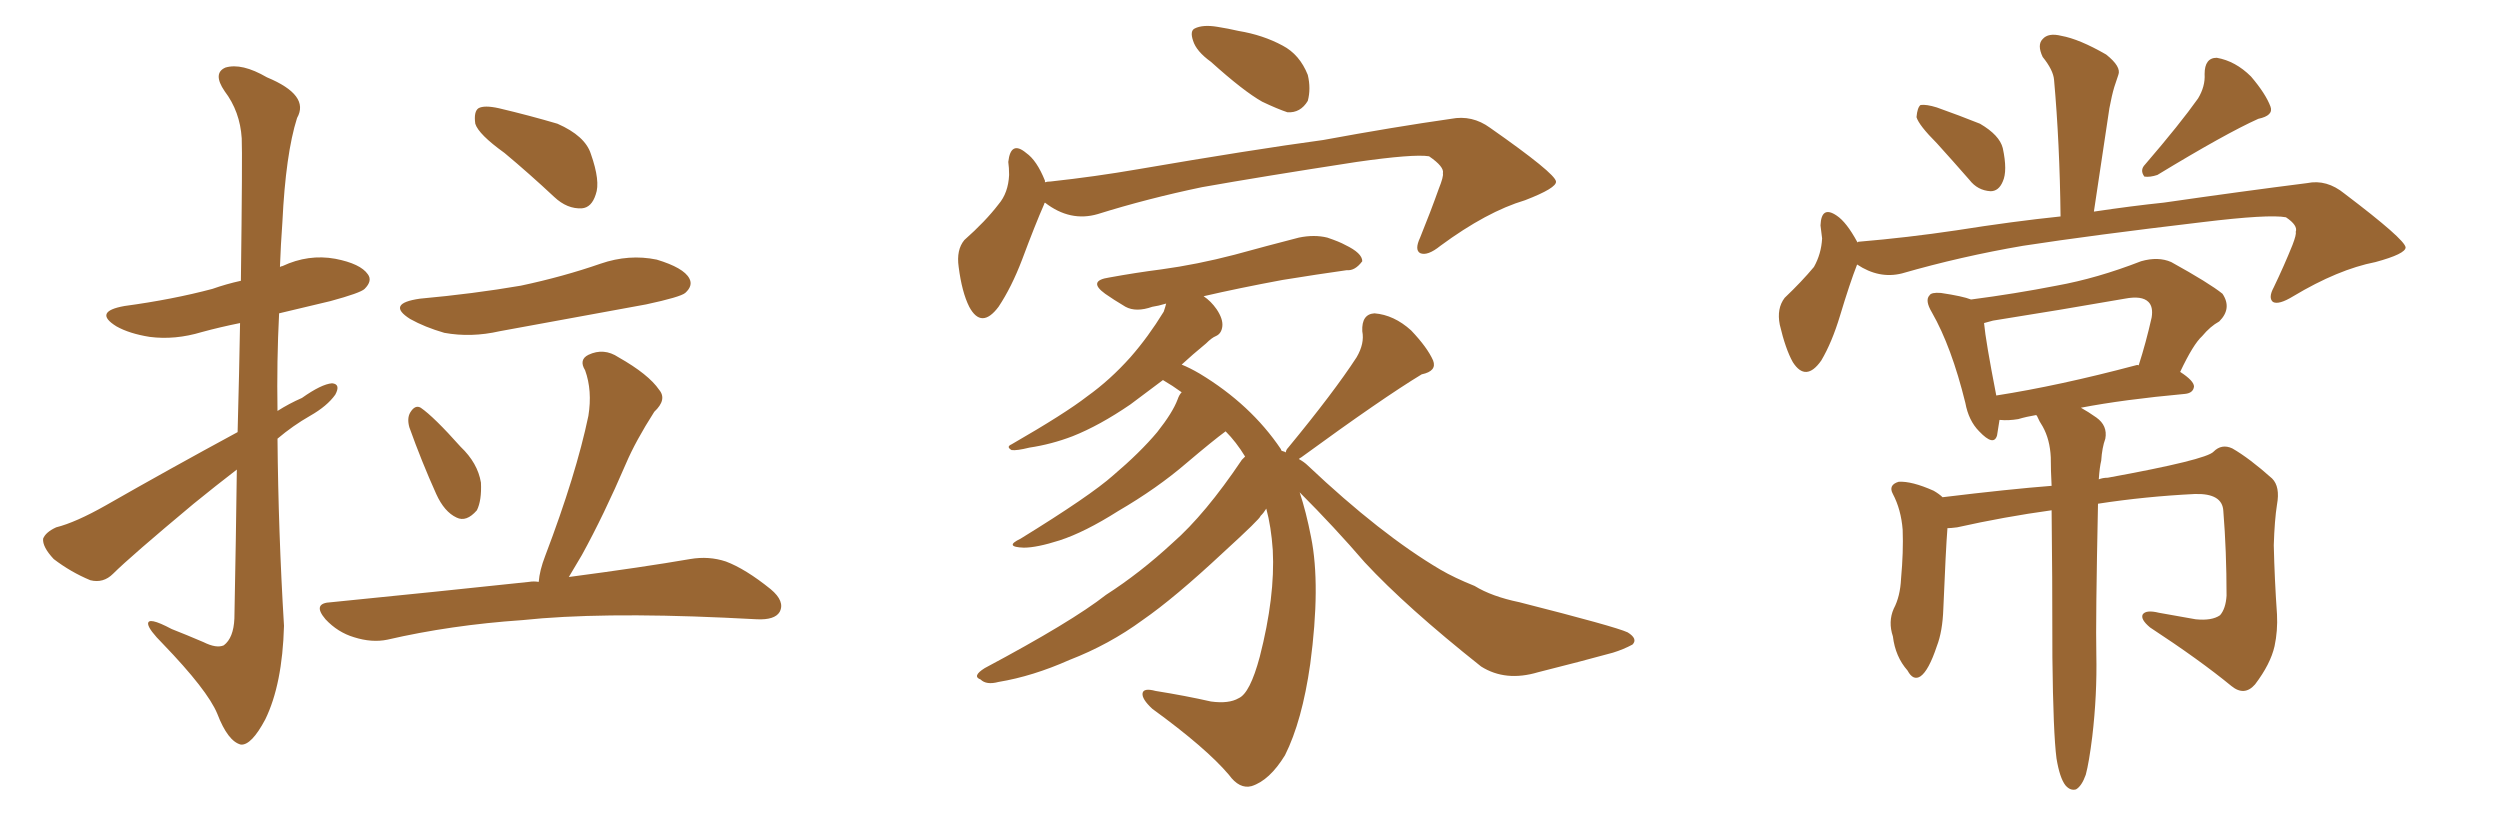 <svg xmlns="http://www.w3.org/2000/svg" xmlns:xlink="http://www.w3.org/1999/xlink" width="450" height="150"><path fill="#996633" padding="10" d="M42.63 84.52L42.63 84.52Q38.82 87.45 34.86 90.67L34.86 90.67Q23.44 100.20 20.36 103.27L20.36 103.27Q18.60 105.03 16.26 104.44L16.26 104.44Q12.74 102.98 9.67 100.63L9.67 100.63Q7.62 98.44 7.76 96.97L7.76 96.97Q8.20 95.80 10.11 94.92L10.11 94.92Q13.62 94.04 19.04 90.97L19.04 90.97Q30.32 84.52 42.77 77.78L42.77 77.78Q43.07 66.65 43.21 58.15L43.21 58.15Q39.55 58.89 36.33 59.77L36.33 59.77Q31.49 61.23 26.95 60.64L26.95 60.64Q23.29 60.06 20.95 58.74L20.95 58.74Q16.70 56.10 22.41 55.08L22.41 55.08Q31.05 53.91 38.23 52.00L38.23 52.00Q40.72 51.12 43.36 50.54L43.36 50.54Q43.65 27.69 43.51 24.90L43.51 24.90Q43.21 20.07 40.43 16.41L40.43 16.41Q38.23 13.18 40.58 12.16L40.58 12.16Q43.51 11.28 48.05 13.92L48.05 13.92Q55.81 17.14 53.47 21.24L53.47 21.24Q51.42 27.69 50.83 39.99L50.83 39.99Q50.54 43.95 50.39 48.05L50.39 48.05Q50.68 47.90 50.83 47.90L50.83 47.90Q55.52 45.70 60.35 46.58L60.35 46.58Q64.89 47.46 66.21 49.37L66.21 49.37Q67.09 50.54 65.63 52.00L65.63 52.00Q64.89 52.73 59.47 54.20L59.47 54.20Q54.64 55.37 50.24 56.40L50.24 56.40Q49.80 65.04 49.95 73.97L49.95 73.97Q52.00 72.66 54.35 71.63L54.35 71.63Q57.86 69.14 59.77 68.99L59.77 68.99Q61.38 69.14 60.35 71.04L60.35 71.04Q58.89 73.10 55.81 74.85L55.81 74.85Q52.73 76.61 49.95 78.96L49.95 78.96Q50.10 95.80 51.12 112.65L51.12 112.65Q50.83 123.19 47.75 129.49L47.75 129.49Q45.26 134.18 43.36 134.03L43.36 134.03Q41.02 133.45 39.11 128.47L39.11 128.47Q37.35 124.22 29.30 115.87L29.30 115.87Q26.81 113.38 26.66 112.35L26.66 112.35Q26.51 110.89 30.91 113.23L30.91 113.23Q33.54 114.26 36.62 115.58L36.62 115.58Q38.96 116.75 40.28 116.16L40.28 116.16Q42.04 114.84 42.19 111.33L42.19 111.33Q42.48 96.53 42.63 84.52ZM90.82 27.54L90.82 27.54Q86.13 24.17 85.55 22.27L85.55 22.27Q85.25 20.07 86.13 19.48L86.13 19.48Q87.16 18.90 89.79 19.48L89.79 19.48Q95.36 20.80 100.34 22.27L100.34 22.27Q105.32 24.46 106.35 27.69L106.35 27.69Q108.11 32.67 107.23 35.01L107.23 35.01Q106.49 37.35 104.74 37.50L104.74 37.50Q102.10 37.65 99.76 35.45L99.76 35.45Q95.21 31.20 90.82 27.54ZM75.59 53.76L75.59 53.76Q85.25 52.88 93.75 51.42L93.75 51.42Q101.37 49.80 108.11 47.46L108.11 47.46Q113.23 45.70 118.21 46.73L118.21 46.73Q123.05 48.19 124.07 50.10L124.07 50.10Q124.80 51.42 123.34 52.73L123.34 52.73Q122.46 53.47 116.31 54.79L116.31 54.79Q102.83 57.28 89.94 59.62L89.94 59.62Q84.81 60.79 79.98 59.91L79.98 59.91Q76.46 58.89 73.83 57.42L73.83 57.42Q69.43 54.64 75.59 53.76ZM73.68 76.90L73.68 76.90Q73.24 75.29 73.83 74.27L73.83 74.27Q74.71 72.80 75.73 73.39L75.73 73.39Q78.08 75 82.91 80.42L82.91 80.42Q85.99 83.35 86.57 86.87L86.57 86.87Q86.72 90.09 85.84 91.85L85.84 91.85Q83.94 94.04 82.18 93.16L82.18 93.16Q79.98 92.14 78.52 88.92L78.52 88.92Q75.88 83.06 73.68 76.90ZM96.97 104.74L96.97 104.74L96.97 104.74Q97.12 102.69 98.14 100.05L98.14 100.05Q103.71 85.40 105.91 74.85L105.91 74.85Q106.64 70.31 105.32 66.65L105.32 66.65Q104.15 64.75 105.91 63.87L105.91 63.87Q108.69 62.55 111.33 64.31L111.33 64.31Q116.75 67.38 118.65 70.17L118.65 70.17Q120.12 71.92 117.77 74.12L117.77 74.12Q114.40 79.39 112.65 83.50L112.65 83.50Q108.69 92.72 104.74 99.90L104.74 99.90Q103.42 102.10 102.39 103.86L102.39 103.86Q115.72 102.10 124.22 100.63L124.22 100.63Q127.59 100.05 130.66 101.07L130.66 101.07Q134.18 102.39 138.72 106.05L138.72 106.05Q141.36 108.25 140.33 110.16L140.33 110.16Q139.45 111.62 136.23 111.47L136.23 111.47Q133.59 111.33 130.37 111.18L130.37 111.18Q107.81 110.16 94.04 111.62L94.04 111.62Q81.15 112.50 69.73 115.14L69.73 115.14Q66.94 115.72 63.72 114.70L63.72 114.70Q60.79 113.82 58.59 111.47L58.59 111.47Q56.10 108.54 59.62 108.40L59.62 108.40Q78.81 106.49 95.21 104.74L95.21 104.74Q96.09 104.59 96.97 104.74ZM217.97 11.13L217.97 11.13Q215.33 9.23 214.75 7.32L214.75 7.32Q214.16 5.57 215.04 5.13L215.04 5.13Q216.50 4.39 219.14 4.83L219.14 4.83Q221.04 5.13 222.95 5.57L222.95 5.57Q227.34 6.30 230.86 8.20L230.86 8.20Q233.94 9.81 235.40 13.48L235.40 13.48Q235.99 15.97 235.40 18.16L235.40 18.16Q234.08 20.36 231.74 20.21L231.74 20.21Q229.98 19.63 227.20 18.31L227.20 18.31Q223.83 16.41 217.97 11.13ZM188.09 36.47L188.09 36.47Q187.94 36.62 187.94 36.77L187.94 36.77Q186.33 40.43 183.98 46.73L183.98 46.73Q182.08 51.71 179.74 55.22L179.74 55.22Q176.66 59.33 174.46 55.22L174.46 55.22Q173.14 52.59 172.56 48.05L172.56 48.05Q172.12 44.97 173.58 43.21L173.58 43.21Q177.39 39.84 179.74 36.77L179.74 36.77Q181.49 34.72 181.64 31.49L181.64 31.49Q181.64 30.18 181.49 29.15L181.49 29.15Q181.93 25.20 184.72 27.54L184.72 27.54Q186.62 28.86 188.09 32.52L188.09 32.52Q188.09 32.67 188.09 32.81L188.09 32.81Q188.53 32.67 189.11 32.67L189.11 32.67Q197.17 31.79 204.79 30.47L204.79 30.47Q225.29 26.95 238.18 25.20L238.18 25.20Q250.93 22.85 261.18 21.39L261.18 21.39Q264.99 20.65 268.21 23.00L268.21 23.00Q279.93 31.20 280.08 32.67L280.08 32.67Q280.22 33.84 274.51 36.04L274.51 36.04Q267.63 38.09 259.28 44.24L259.28 44.24Q256.93 46.14 255.62 45.56L255.62 45.56Q254.59 44.97 255.62 42.77L255.62 42.77Q257.52 38.09 258.98 33.98L258.98 33.98Q259.86 31.79 259.72 31.20L259.72 31.20Q260.01 30.03 257.23 28.13L257.23 28.13Q254.44 27.69 244.19 29.15L244.19 29.15Q227.05 31.79 216.36 33.69L216.36 33.69Q206.54 35.74 197.61 38.53L197.61 38.53Q192.63 39.99 188.09 36.47ZM231.45 81.45L231.45 81.45L231.45 81.45Q231.45 81.01 231.88 80.57L231.88 80.57Q240.09 70.61 244.19 64.31L244.19 64.31Q245.65 61.82 245.21 59.62L245.21 59.62Q245.07 56.54 247.41 56.40L247.41 56.40Q250.93 56.69 254.00 59.47L254.00 59.47Q256.93 62.55 257.96 64.89L257.96 64.89Q258.69 66.80 255.91 67.38L255.91 67.38Q248.88 71.63 234.23 82.32L234.23 82.32Q233.94 82.47 233.79 82.62L233.79 82.62Q234.81 83.20 235.40 83.79L235.40 83.79Q248.58 96.24 259.28 102.54L259.28 102.54Q261.77 104.00 265.43 105.47L265.43 105.47Q268.51 107.37 273.49 108.40L273.49 108.40Q290.77 112.79 292.97 113.82L292.97 113.82Q294.87 114.99 293.85 116.02L293.85 116.02Q292.24 116.89 290.33 117.48L290.33 117.48Q284.47 119.09 276.86 121.00L276.86 121.00Q271.00 122.75 266.60 119.97L266.60 119.97Q253.13 109.28 245.65 101.22L245.65 101.22Q240.23 94.92 233.94 88.62L233.94 88.62Q235.11 92.14 235.99 96.68L235.99 96.68Q237.74 105.32 235.84 119.53L235.84 119.53Q234.38 129.79 231.30 135.94L231.30 135.94Q228.52 140.48 225.29 141.50L225.29 141.50Q223.10 142.09 221.19 139.45L221.19 139.45Q217.09 134.62 207.42 127.59L207.42 127.59Q205.52 125.83 205.66 124.80L205.66 124.80Q205.81 123.78 208.01 124.37L208.01 124.37Q213.43 125.24 217.97 126.27L217.97 126.27Q221.19 126.71 222.95 125.68L222.95 125.68Q225 124.80 226.76 118.21L226.76 118.21Q229.54 107.37 229.10 99.02L229.10 99.02Q228.81 94.78 227.93 91.55L227.93 91.55Q227.49 92.29 226.90 92.87L226.90 92.87Q226.90 93.31 220.17 99.46L220.17 99.46Q211.38 107.67 205.66 111.62L205.66 111.62Q199.66 116.02 192.48 118.80L192.48 118.80Q185.89 121.73 179.74 122.75L179.74 122.75Q177.54 123.34 176.51 122.31L176.51 122.31Q174.90 121.73 177.25 120.26L177.25 120.26Q192.92 111.91 199.07 107.08L199.07 107.08Q205.22 103.13 211.08 97.71L211.08 97.71Q216.94 92.58 223.54 82.76L223.54 82.76Q223.97 82.32 224.12 82.18L224.12 82.18Q222.51 79.54 220.61 77.64L220.61 77.64Q218.41 79.25 213.57 83.35L213.57 83.35Q208.30 87.89 201.27 91.99L201.27 91.99Q195.26 95.80 190.72 97.27L190.72 97.27Q186.62 98.58 184.28 98.58L184.28 98.58Q180.62 98.44 183.69 96.97L183.69 96.97Q196.29 89.21 200.39 85.55L200.39 85.55Q205.22 81.45 208.30 77.78L208.30 77.78Q211.08 74.27 211.96 71.92L211.96 71.92Q212.26 71.04 212.70 70.61L212.70 70.61Q211.08 69.43 209.33 68.41L209.33 68.41Q205.81 71.04 203.47 72.80L203.47 72.80Q197.90 76.61 193.07 78.52L193.07 78.52Q189.26 79.98 185.30 80.57L185.30 80.57Q182.96 81.15 182.08 81.01L182.08 81.01Q181.05 80.42 182.08 79.98L182.08 79.98Q191.75 74.41 195.70 71.34L195.70 71.34Q199.80 68.41 203.47 64.31L203.47 64.31Q206.69 60.64 209.47 56.10L209.47 56.10Q209.77 55.22 209.91 54.64L209.91 54.64Q208.45 55.08 207.42 55.22L207.42 55.22Q204.49 56.25 202.59 55.22L202.59 55.22Q200.39 53.91 198.93 52.88L198.93 52.88Q195.70 50.54 199.66 49.95L199.66 49.95Q204.49 49.07 209.03 48.49L209.03 48.49Q215.48 47.61 222.22 45.85L222.22 45.85Q228.08 44.24 233.79 42.77L233.79 42.77Q236.57 42.19 238.92 42.77L238.92 42.77Q241.11 43.51 242.14 44.09L242.14 44.09Q245.21 45.56 245.21 47.02L245.21 47.02Q243.90 48.78 242.43 48.63L242.43 48.63Q237.16 49.37 230.86 50.39L230.86 50.39Q222.95 51.86 216.65 53.32L216.65 53.32Q217.97 54.20 218.99 55.66L218.99 55.66Q220.17 57.42 220.02 58.74L220.02 58.74Q219.87 60.06 218.85 60.50L218.85 60.50Q218.12 60.79 217.09 61.82L217.09 61.82Q214.60 63.87 212.70 65.63L212.70 65.63Q214.16 66.21 215.92 67.24L215.92 67.24Q225.15 72.80 230.57 80.86L230.57 80.86Q230.57 81.01 230.71 81.15L230.71 81.15Q231.30 81.30 231.45 81.45ZM348.63 25.78L348.63 25.78Q345.41 22.56 344.97 21.09L344.97 21.09Q345.12 19.34 345.70 18.90L345.70 18.90Q346.73 18.75 348.63 19.34L348.63 19.34Q352.73 20.80 356.40 22.27L356.40 22.27Q359.91 24.32 360.50 26.66L360.50 26.66Q361.38 30.76 360.50 32.67L360.50 32.67Q359.77 34.42 358.30 34.42L358.30 34.42Q355.96 34.28 354.49 32.37L354.49 32.37Q351.42 28.86 348.63 25.78ZM395.65 17.72L395.65 17.72Q396.97 15.53 396.83 13.33L396.83 13.33Q396.83 10.40 399.02 10.40L399.02 10.40Q402.39 10.99 405.18 13.77L405.18 13.77Q407.81 16.85 408.69 19.19L408.69 19.19Q409.28 20.80 406.49 21.39L406.49 21.39Q400.63 24.02 388.33 31.49L388.33 31.49Q387.01 31.93 385.99 31.79L385.99 31.79Q385.11 30.62 386.13 29.59L386.13 29.59Q392.43 22.27 395.65 17.72ZM334.28 47.61L334.28 47.61Q332.96 50.98 331.20 56.84L331.20 56.84Q329.74 61.67 327.83 64.89L327.83 64.89Q325.05 68.85 322.71 65.19L322.71 65.19Q321.39 62.84 320.36 58.45L320.36 58.45Q319.78 55.52 321.24 53.61L321.24 53.61Q324.32 50.68 326.51 48.05L326.51 48.05Q327.83 45.70 327.98 42.92L327.98 42.92Q327.83 41.60 327.69 40.58L327.69 40.58Q327.83 36.91 330.62 38.82L330.62 38.82Q332.37 39.99 334.28 43.51L334.28 43.51Q334.28 43.51 334.28 43.65L334.28 43.65Q334.42 43.51 334.57 43.51L334.57 43.51Q343.36 42.77 352.15 41.46L352.15 41.46Q362.40 39.84 370.90 38.96L370.90 38.96Q370.75 25.78 369.73 14.36L369.73 14.36Q369.58 12.60 367.68 10.25L367.68 10.25Q366.65 8.06 367.68 7.03L367.68 7.03Q368.70 5.86 371.04 6.45L371.04 6.45Q374.27 7.03 379.10 9.81L379.10 9.81Q381.88 12.01 381.30 13.48L381.30 13.48Q381.01 14.36 380.57 15.67L380.57 15.67Q380.13 17.14 379.69 19.48L379.69 19.48Q378.37 28.27 376.90 38.09L376.90 38.09Q383.79 37.06 389.50 36.47L389.50 36.47Q403.71 34.42 415.28 32.96L415.28 32.96Q418.80 32.23 422.02 34.86L422.02 34.86Q432.86 43.07 433.01 44.53L433.01 44.53Q433.01 45.70 427.59 47.17L427.59 47.17Q420.85 48.49 412.79 53.32L412.79 53.32Q410.16 54.93 409.13 54.35L409.13 54.35Q408.25 53.61 409.28 51.71L409.28 51.71Q411.18 47.75 412.65 44.09L412.65 44.09Q413.38 42.19 413.23 41.75L413.23 41.75Q413.67 40.58 411.47 39.11L411.47 39.11Q408.40 38.53 396.39 39.99L396.39 39.99Q376.61 42.33 364.16 44.24L364.16 44.24Q353.03 46.14 342.33 49.22L342.33 49.22Q338.23 50.24 334.28 47.61ZM370.17 136.52L370.17 136.52Q369.58 131.98 369.43 118.36L369.43 118.36Q369.43 102.98 369.29 91.85L369.29 91.85Q360.79 93.02 352.29 94.92L352.29 94.92Q351.12 95.07 350.54 95.07L350.54 95.07Q350.24 98.88 349.80 109.57L349.80 109.57Q349.66 113.67 348.63 116.31L348.63 116.31Q347.17 120.70 345.70 121.73L345.70 121.73Q344.38 122.61 343.36 120.70L343.36 120.70Q341.16 118.21 340.72 114.55L340.72 114.55Q339.84 111.91 340.87 109.57L340.87 109.57Q342.04 107.37 342.19 104.15L342.19 104.15Q342.63 99.32 342.48 95.36L342.48 95.36Q342.19 91.70 340.72 88.92L340.72 88.92Q339.84 87.30 341.75 86.72L341.75 86.72Q344.09 86.57 348.05 88.33L348.05 88.33Q349.07 88.92 349.66 89.50L349.66 89.50Q361.67 88.04 369.29 87.45L369.29 87.45Q369.14 84.67 369.14 82.32L369.14 82.32Q368.99 79.10 367.68 76.76L367.68 76.76Q367.09 75.88 366.65 74.85L366.65 74.85Q366.50 74.71 366.50 74.71L366.50 74.71Q364.75 75 363.28 75.44L363.28 75.44Q361.52 75.73 360.06 75.59L360.06 75.59Q360.06 75.59 359.91 75.59L359.91 75.59Q359.62 77.34 359.47 78.37L359.47 78.37Q358.89 80.42 356.25 77.64L356.25 77.64Q354.35 75.73 353.76 72.51L353.76 72.51Q351.27 62.40 347.75 56.25L347.75 56.25Q346.44 54.05 347.31 53.17L347.31 53.17Q347.61 52.59 349.37 52.73L349.37 52.73Q353.32 53.32 354.79 53.91L354.79 53.91Q362.70 52.88 370.17 51.42L370.17 51.42Q377.49 50.10 385.40 47.02L385.40 47.02Q388.48 46.14 390.82 47.17L390.82 47.17Q397.71 50.98 400.05 52.88L400.05 52.88Q401.81 55.52 399.46 57.86L399.46 57.86Q397.85 58.74 396.39 60.50L396.39 60.50Q394.78 61.96 392.43 66.94L392.43 66.94Q394.92 68.55 394.92 69.58L394.92 69.58Q394.78 70.75 393.31 70.90L393.31 70.90Q382.18 71.92 374.56 73.39L374.56 73.39Q375.88 74.12 377.34 75.15L377.34 75.15Q379.39 76.61 378.96 78.96L378.96 78.96Q378.37 80.57 378.22 82.91L378.22 82.91Q377.93 84.08 377.78 86.28L377.78 86.28Q378.52 85.99 379.39 85.99L379.39 85.99Q397.12 82.76 398.44 81.30L398.44 81.30Q399.90 79.83 401.81 80.71L401.81 80.71Q404.88 82.47 408.98 86.13L408.98 86.13Q410.45 87.60 409.86 90.82L409.86 90.82Q409.42 93.60 409.28 98.14L409.28 98.14Q409.42 104.30 409.86 110.60L409.86 110.60Q410.01 113.53 409.42 116.31L409.42 116.31Q408.69 119.53 405.91 123.19L405.91 123.19Q404.00 125.39 401.66 123.49L401.66 123.49Q395.95 118.80 387.01 112.94L387.01 112.94Q385.25 111.47 385.69 110.60L385.69 110.60Q386.28 109.72 388.62 110.30L388.62 110.30Q391.99 110.89 395.21 111.47L395.21 111.47Q398.14 111.77 399.61 110.74L399.61 110.74Q400.63 109.57 400.78 107.23L400.78 107.23Q400.78 99.17 400.20 91.99L400.20 91.99Q400.05 88.77 395.07 88.92L395.07 88.92Q386.13 89.36 377.64 90.67L377.64 90.67Q377.20 111.91 377.34 117.77L377.34 117.77Q377.49 125.10 376.61 132.57L376.61 132.57Q376.03 137.26 375.44 139.45L375.44 139.45Q374.71 141.50 373.68 142.09L373.68 142.09Q372.66 142.38 371.78 141.36L371.78 141.36Q370.75 140.04 370.17 136.52ZM384.38 65.77L384.38 65.77L384.38 65.77Q384.81 65.63 384.96 65.77L384.96 65.77Q386.28 61.67 387.30 57.13L387.30 57.13Q387.60 55.22 386.72 54.35L386.72 54.35Q385.55 53.17 382.47 53.76L382.47 53.76Q370.75 55.81 358.74 57.71L358.74 57.71Q357.71 58.01 357.13 58.15L357.13 58.15Q357.42 61.38 359.33 71.19L359.33 71.19Q370.61 69.43 384.38 65.77Z"/></svg>